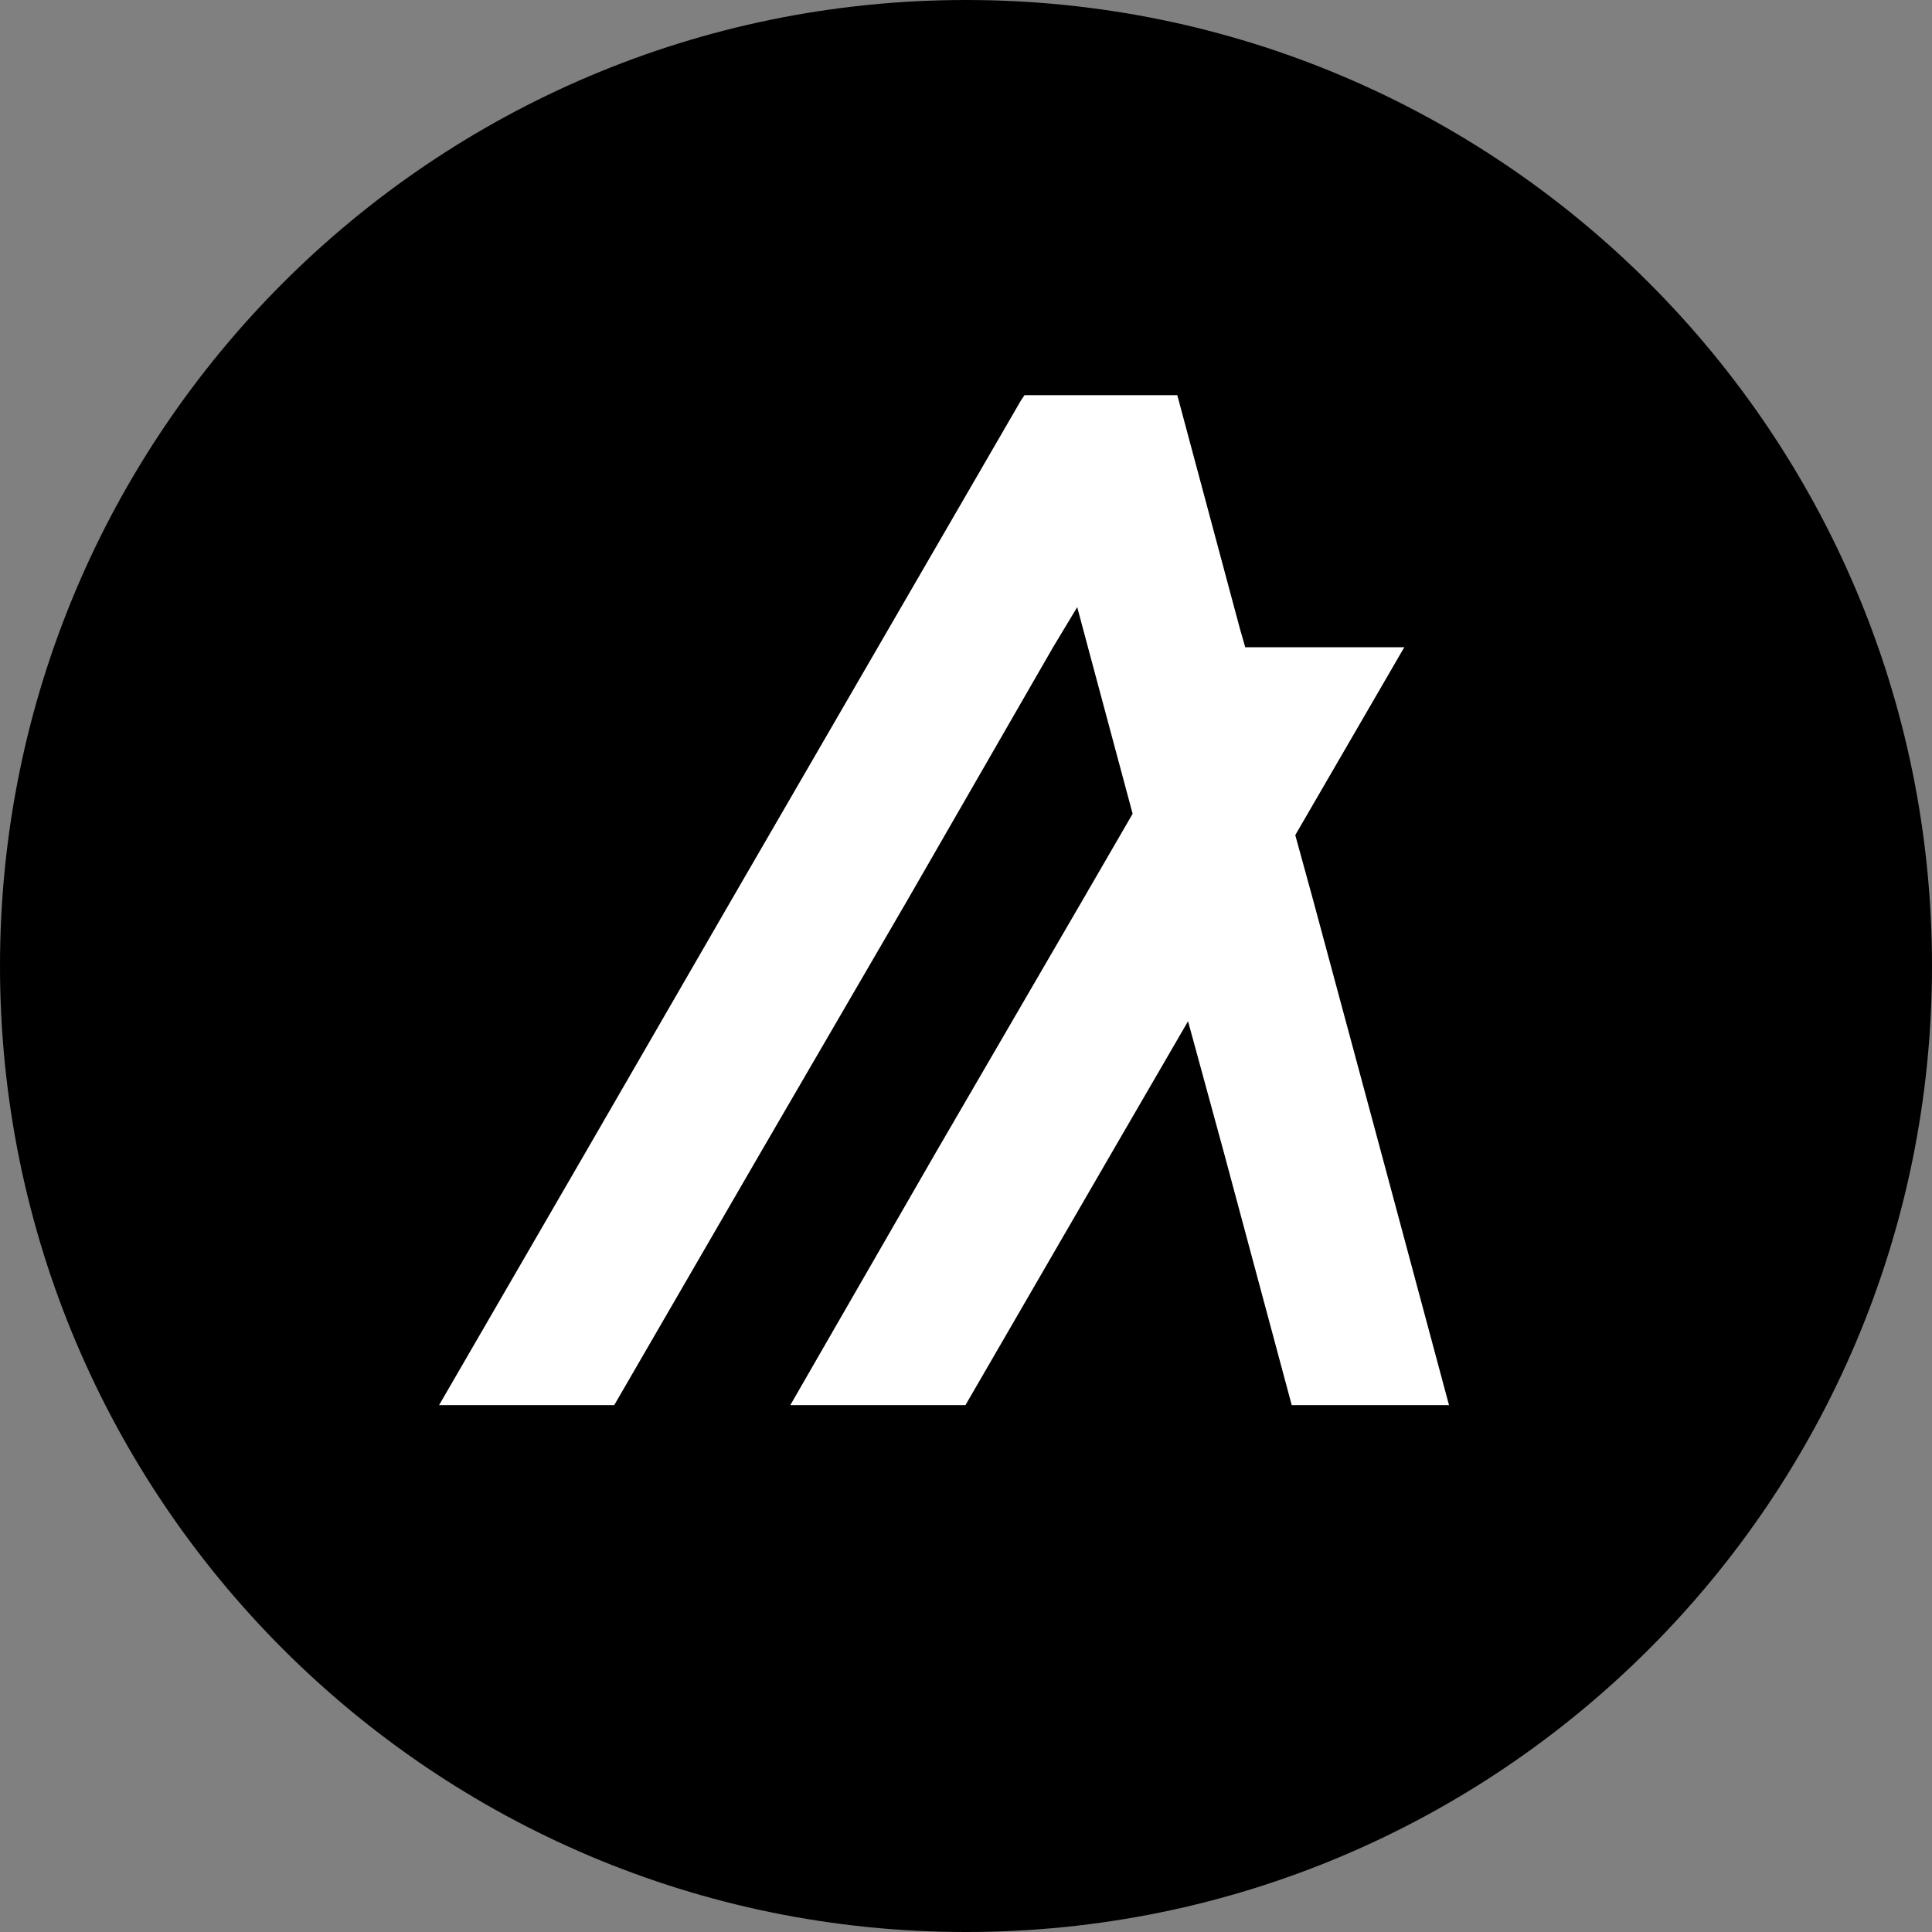 <svg width="44" height="44" viewBox="0 0 44 44" fill="none" xmlns="http://www.w3.org/2000/svg">
<rect x="0" y="0" width="44" height="44" fill="#808080" stroke="none"/>
<path d="M0 22C0 9.85 9.85 0 22 0V0C34.15 0 44 9.85 44 22V22C44 34.15 34.15 44 22 44V44C9.85 44 0 34.15 0 22V22Z" fill="black"/>
<path d="M13.989 32L17.327 26.24L20.666 20.5L23.983 14.74L24.533 13.827L24.777 14.74L25.795 18.533L24.655 20.5L21.317 26.24L17.999 32H21.988L25.326 26.24L27.057 23.258L27.871 26.24L29.418 32H33L31.453 26.24L29.906 20.5L29.499 19.019L31.982 14.74H28.359L28.237 14.314L26.975 9.608L26.812 9H23.332L23.25 9.122L19.994 14.74L16.656 20.5L13.338 26.24L10 32H13.989Z" fill="white"/>
</svg>